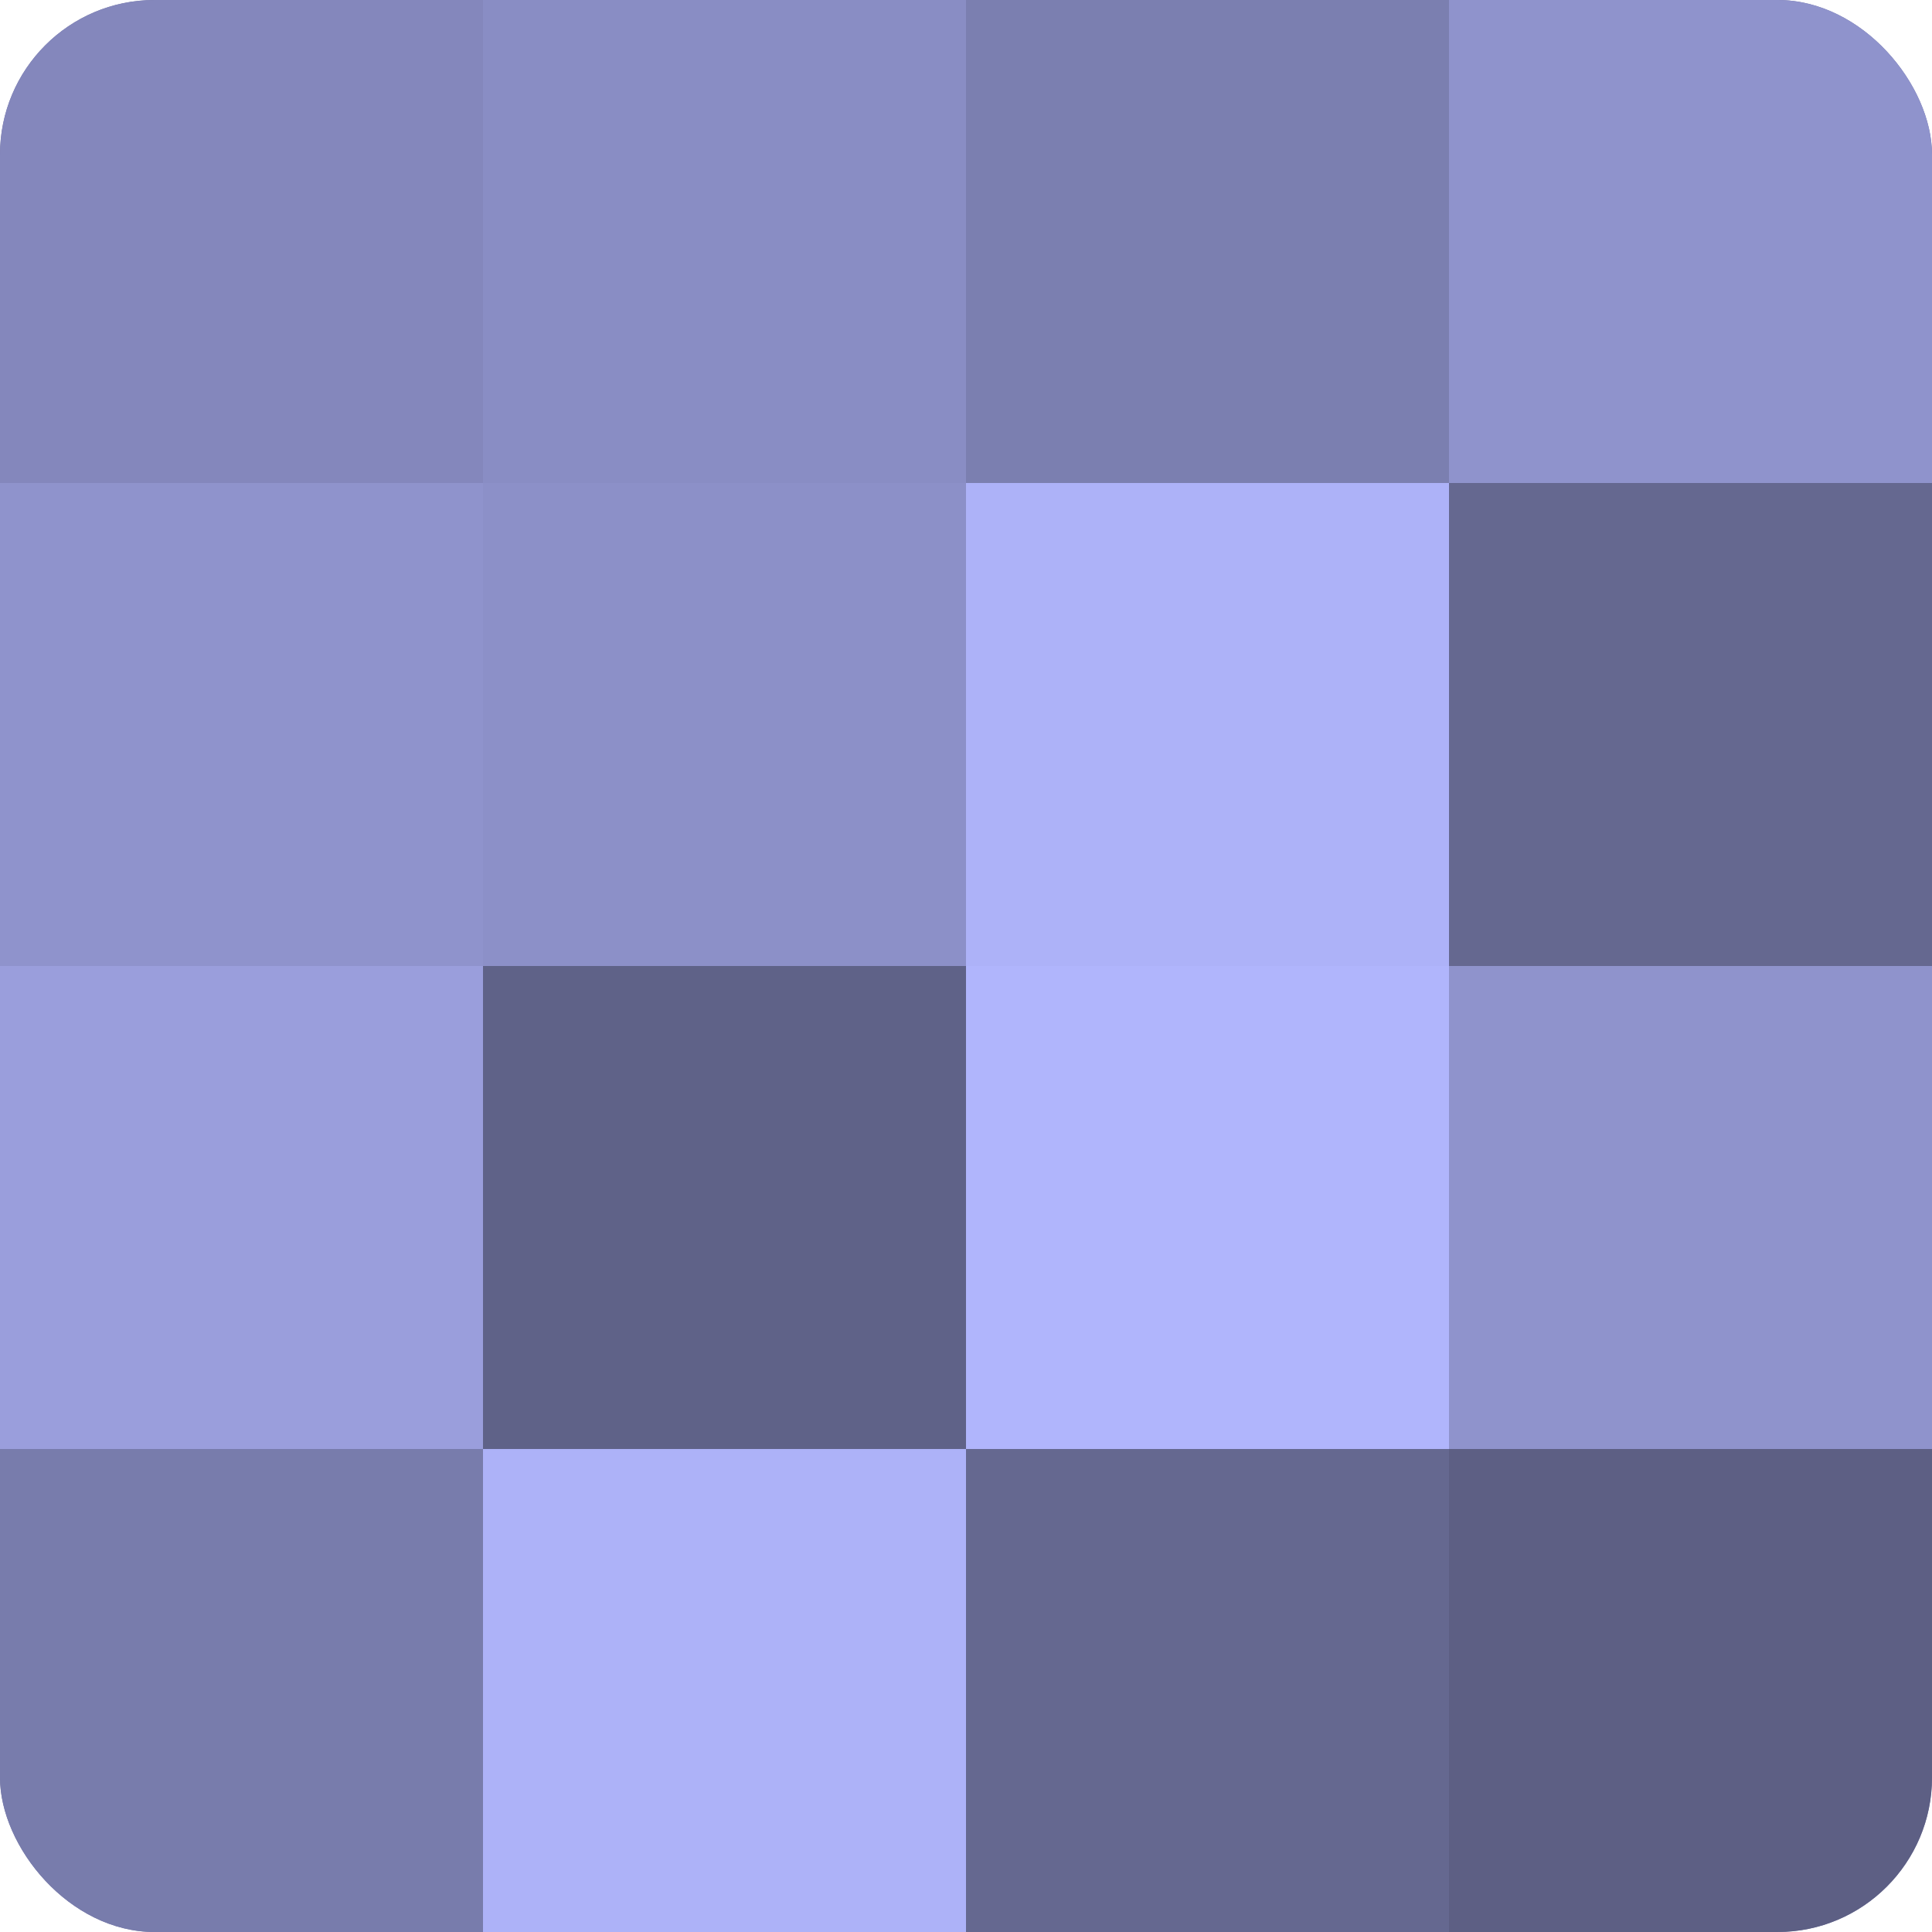<?xml version="1.0" encoding="UTF-8"?>
<svg xmlns="http://www.w3.org/2000/svg" width="60" height="60" viewBox="0 0 100 100" preserveAspectRatio="xMidYMid meet"><defs><clipPath id="c" width="100" height="100"><rect width="100" height="100" rx="8" ry="8"/></clipPath></defs><g clip-path="url(#c)"><rect width="100" height="100" fill="#7073a0"/><rect width="25" height="25" fill="#8487bc"/><rect y="25" width="25" height="25" fill="#8f93cc"/><rect y="50" width="25" height="25" fill="#9a9edc"/><rect y="75" width="25" height="25" fill="#787cac"/><rect x="25" width="25" height="25" fill="#898dc4"/><rect x="25" y="25" width="25" height="25" fill="#8c90c8"/><rect x="25" y="50" width="25" height="25" fill="#5f6288"/><rect x="25" y="75" width="25" height="25" fill="#adb2f8"/><rect x="50" width="25" height="25" fill="#7b7fb0"/><rect x="50" y="25" width="25" height="25" fill="#adb2f8"/><rect x="50" y="50" width="25" height="25" fill="#b0b5fc"/><rect x="50" y="75" width="25" height="25" fill="#656890"/><rect x="75" width="25" height="25" fill="#8f93cc"/><rect x="75" y="25" width="25" height="25" fill="#656890"/><rect x="75" y="50" width="25" height="25" fill="#8f93cc"/><rect x="75" y="75" width="25" height="25" fill="#5d5f84"/></g></svg>
